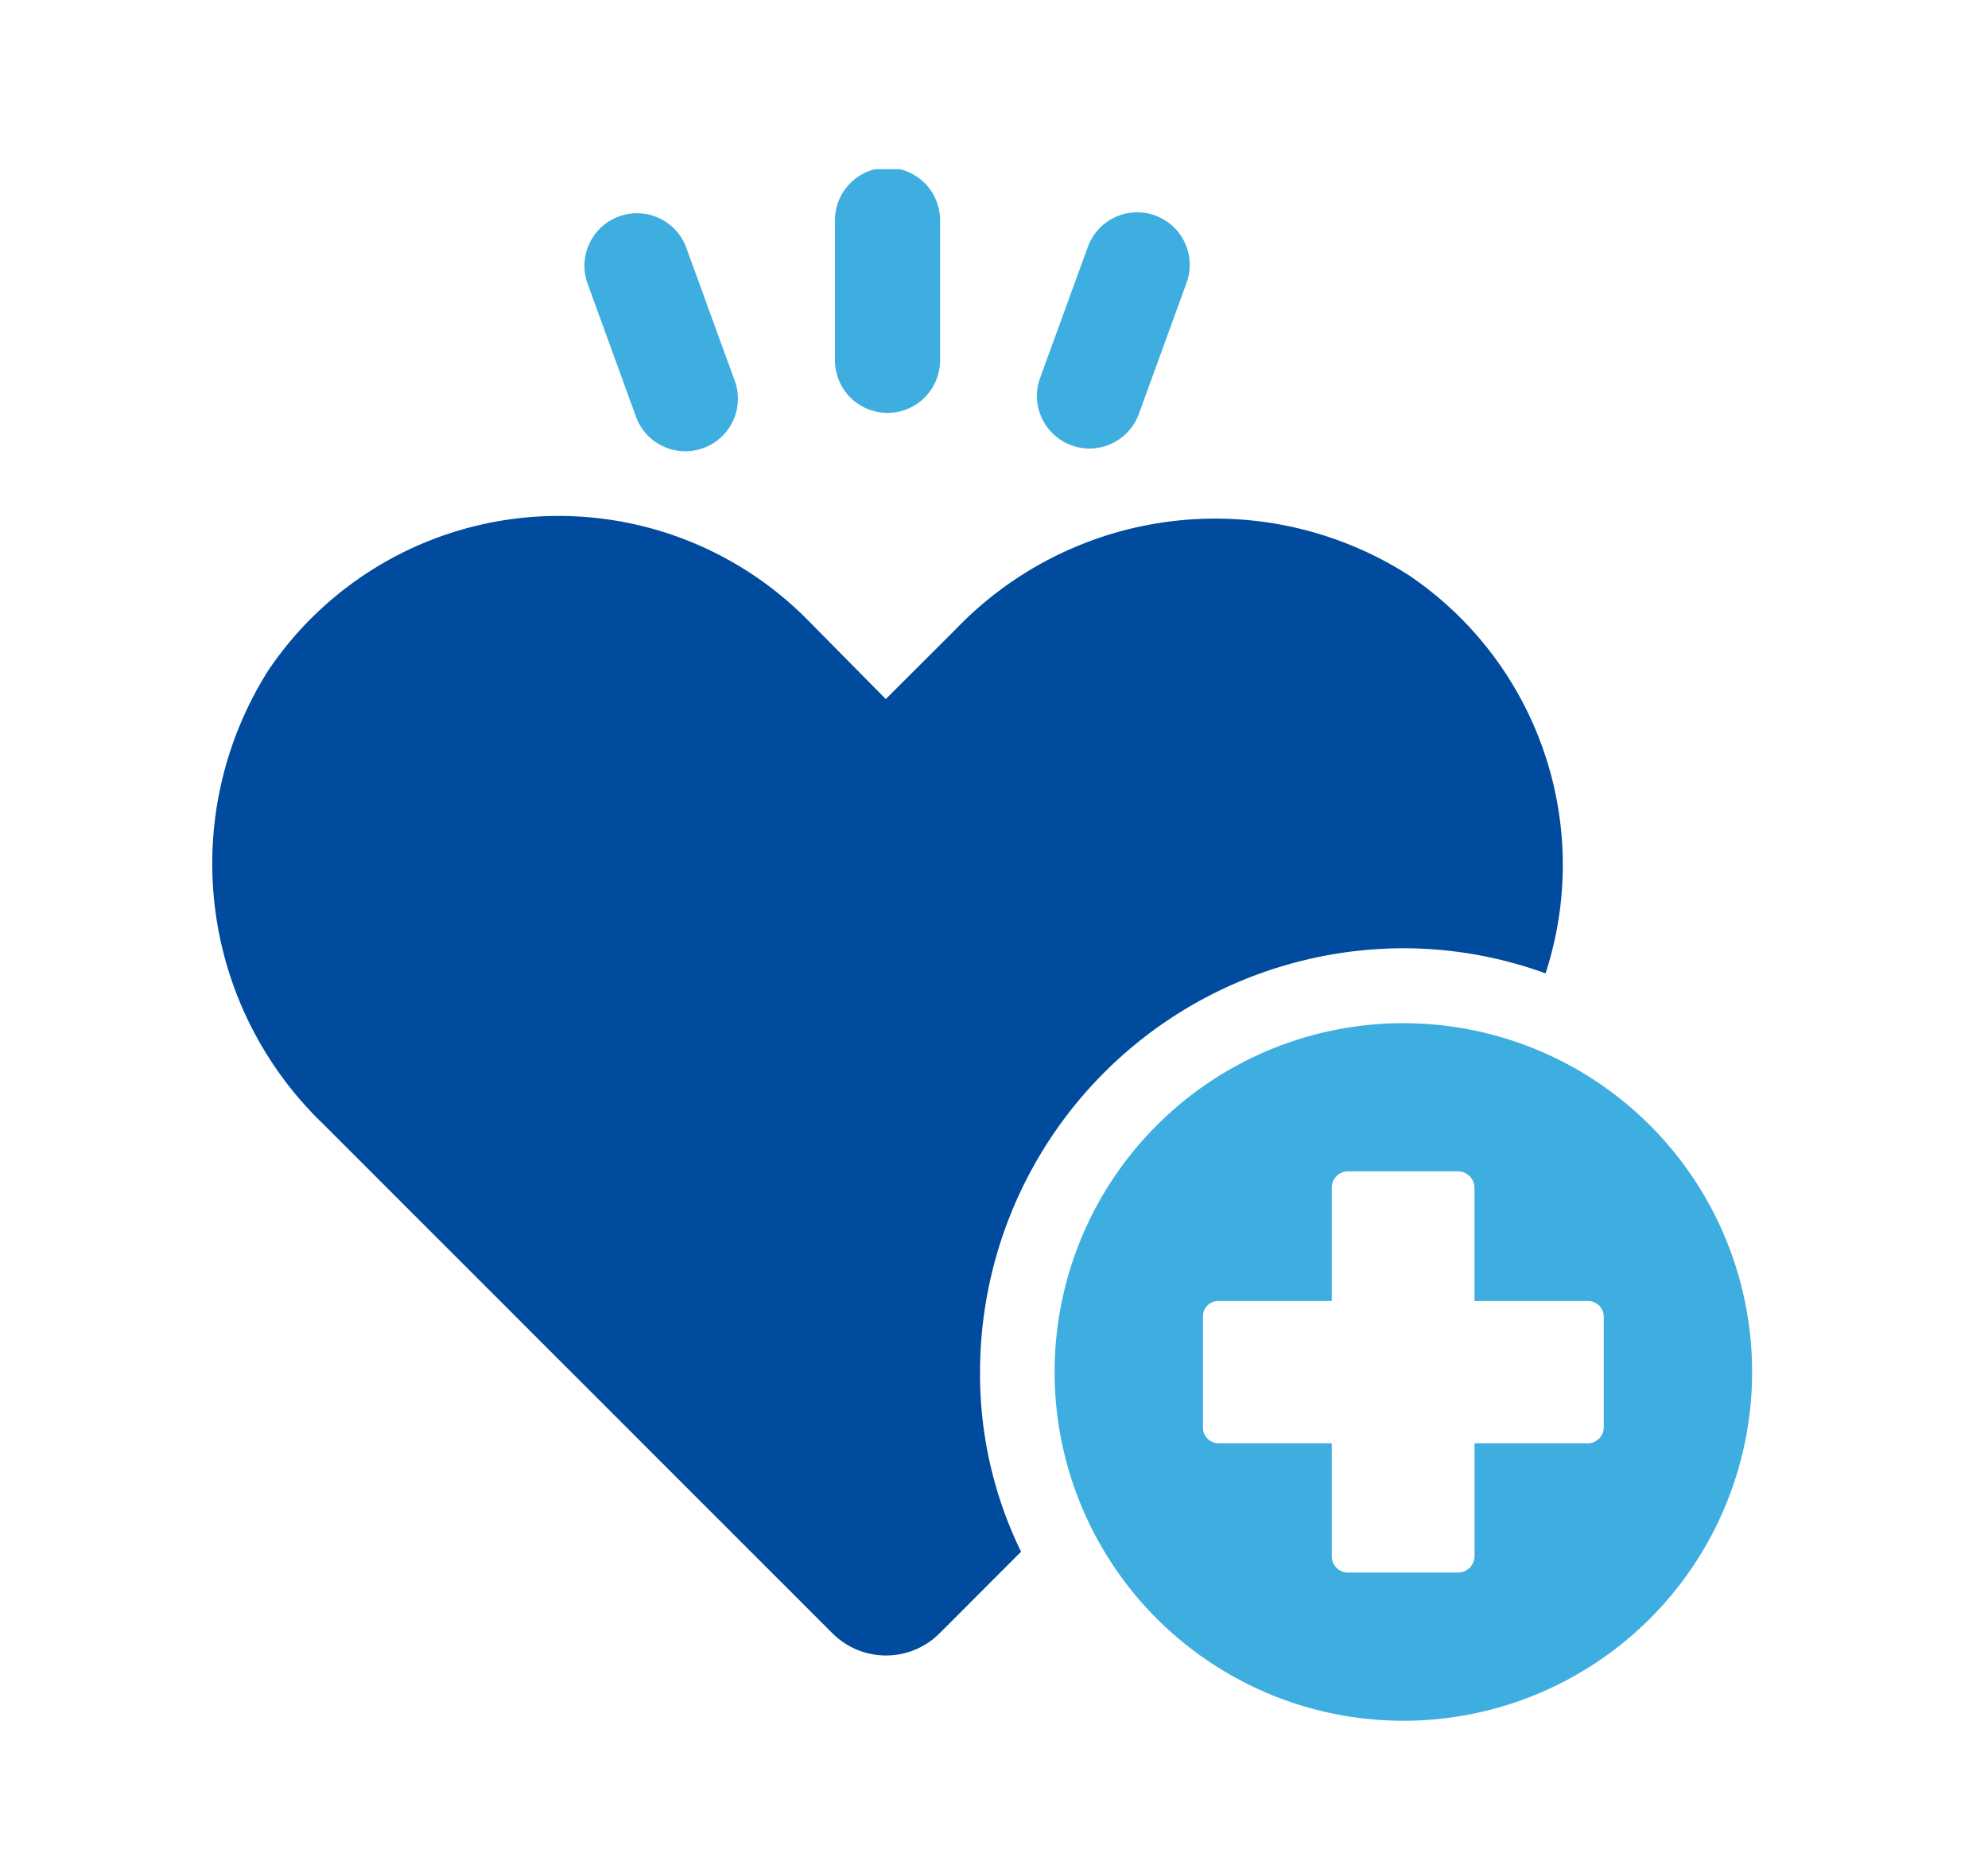 <svg xmlns="http://www.w3.org/2000/svg" xmlns:xlink="http://www.w3.org/1999/xlink" width="47" height="44" viewBox="0 0 47 44"><defs><clipPath id="clip-path"><rect id="&#x9577;&#x65B9;&#x5F62;_280" data-name="&#x9577;&#x65B9;&#x5F62; 280" width="47" height="44" transform="translate(193 2804)" fill="none" stroke="#707070" stroke-width="1"></rect></clipPath><clipPath id="clip-path-2"><rect id="&#x9577;&#x65B9;&#x5F62;_251" data-name="&#x9577;&#x65B9;&#x5F62; 251" width="36.422" height="36.676" fill="none"></rect></clipPath></defs><g id="icon-9" transform="translate(-193 -2804)" clip-path="url(#clip-path)"><g id="icon9" transform="translate(198 2808)"><g id="&#x30B0;&#x30EB;&#x30FC;&#x30D7;_238" data-name="&#x30B0;&#x30EB;&#x30FC;&#x30D7; 238" transform="translate(0 0)" clip-path="url(#clip-path-2)"><path id="&#x30D1;&#x30B9;_6078" data-name="&#x30D1;&#x30B9; 6078" d="M11.55,5.76a1.243,1.243,0,0,0,1.243-1.243V1.243a1.243,1.243,0,1,0-2.485,0V4.517A1.243,1.243,0,0,0,11.55,5.76" transform="translate(4.432 0)" fill="#3eaee0"></path><path id="&#x30D1;&#x30B9;_6079" data-name="&#x30D1;&#x30B9; 6079" d="M7.366,5.488A1.243,1.243,0,1,0,9.7,4.637L8.58,1.56a1.242,1.242,0,1,0-2.334.849Z" transform="translate(2.654 0.319)" fill="#3eaee0"></path><path id="&#x30D1;&#x30B9;_6080" data-name="&#x30D1;&#x30B9; 6080" d="M14.464,6.215a1.233,1.233,0,0,0,.425.076,1.246,1.246,0,0,0,1.168-.818l1.12-3.079a1.242,1.242,0,1,0-2.334-.849L13.722,4.622a1.243,1.243,0,0,0,.742,1.593" transform="translate(5.868 0.312)" fill="#3eaee0"></path><path id="&#x30D1;&#x30B9;_6081" data-name="&#x30D1;&#x30B9; 6081" d="M31.536,16.544a9.821,9.821,0,0,0-3.359-.592A10.026,10.026,0,0,0,18.17,25.96a9.549,9.549,0,0,0,.97,4.257l-1.916,1.918a1.792,1.792,0,0,1-2.531.023L2.627,20.093A8.534,8.534,0,0,1,1.349,9.375a8.278,8.278,0,0,1,12.7-1.23l1.893,1.916L17.6,8.406A8.5,8.5,0,0,1,28.3,7.129a8.26,8.26,0,0,1,3.24,9.415" transform="translate(0 2.464)" fill="#004b9e"></path><path id="&#x30D1;&#x30B9;_6082" data-name="&#x30D1;&#x30B9; 6082" d="M22.184,14.117a8.245,8.245,0,1,0,8.245,8.245,8.244,8.244,0,0,0-8.245-8.245m4.738,9.558a.38.38,0,0,1-.392.373H23.867v2.673a.392.392,0,0,1-.383.383H20.865a.384.384,0,0,1-.373-.383V24.048H17.821a.37.37,0,0,1-.375-.373V21.057a.365.365,0,0,1,.375-.373h2.671V18.011a.386.386,0,0,1,.373-.392h2.618a.394.394,0,0,1,.383.392v2.673H26.53a.374.374,0,0,1,.392.373Z" transform="translate(5.994 6.07)" fill="#3eaee0"></path></g></g></g></svg>